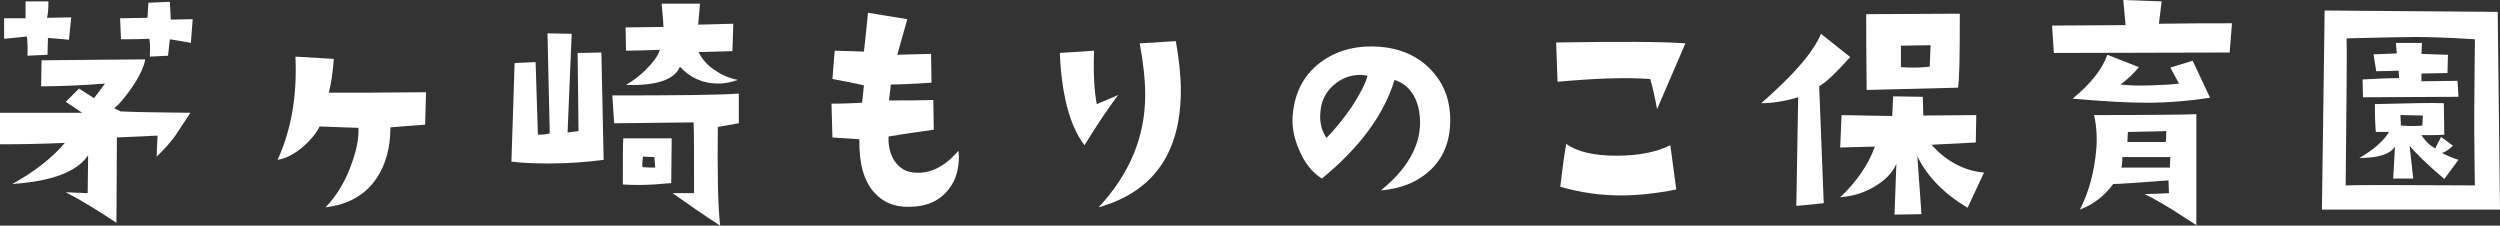 <?xml version="1.0" encoding="utf-8"?>
<!-- Generator: Adobe Illustrator 22.1.0, SVG Export Plug-In . SVG Version: 6.00 Build 0)  -->
<svg version="1.1" id="logo" xmlns="http://www.w3.org/2000/svg" xmlns:xlink="http://www.w3.org/1999/xlink" x="0px" y="0px"
	 viewBox="0 0 547.5 49.4" style="enable-background:new 0 0 547.5 49.4;" xml:space="preserve">
<rect x="0" y="0" width="547.5" height="49.4" fill="#333333" stroke="none"/>
<style type="text/css">
	.st0{fill:#FFFFFF;}
</style>
<g>
	<path class="st0" d="M41.7,24.7c-2,3-3.2,4.9-3.6,5.4c-0.9,1.2-2.1,2.6-3.8,4.2l0.2-4.6l-8.9,0.4l-0.1,18.7
		c-3.9-2.6-7.6-4.9-11.1-6.7l4.8,0.2l0.1-8.3c-2.4,3.6-7.9,5.7-16.6,6.3c5-2.8,8.8-5.8,11.5-9c-4.7,0.2-9.4,0.3-14.2,0.3L0,24.7h18
		l-3.6-2.4l2.9-2.9l3.3,2.1l2.4-3.2c-5.1,0.4-9.7,0.6-14,0.6l0.1-5.7l22.7-0.2c-0.2,1.4-1.1,3.5-2.8,6c-1.6,2.3-2.9,3.9-4,4.7
		l1.4,0.7C30.5,24.6,35.7,24.6,41.7,24.7z M15.6,3.8l-0.5,4.9c-2.2-0.2-3.7-0.3-4.6-0.4l-0.1,3.7l-4.4,0.2C6.1,10.4,6,9,5.9,8
		c-2.6,0.3-4.3,0.4-5,0.5L0.9,4C2.9,4,4.5,4,5.6,4V0.3h5c0,1.8-0.1,2.9-0.3,3.6L15.6,3.8z M42.2,4.2l-0.4,5.2
		c-1.3-0.3-2.9-0.5-4.6-0.8l-0.4,3.6l-4,0.2c0.1-1.7,0.1-3-0.1-3.9c-2.2,0.1-4.3,0.1-6.2,0.1L26.3,4l6-0.1l0.2-3.3l4.7-0.2l0.2,3.9
		L42.2,4.2z"/>
	<path class="st0" d="M93.3,20.2l-0.2,7.1c-2.8,0.2-5.4,0.4-7.6,0.6c0,4.4-1,8.1-3,11.1c-2.5,3.7-6.2,5.8-11.2,6.4
		c2.7-2.8,4.6-6.2,5.9-10.1c1-2.9,1.4-5.3,1.3-7.3L70,27.7c-0.8,1.6-2.1,3.1-3.7,4.5c-1.8,1.5-3.6,2.5-5.5,2.8
		c3-6.6,4.3-14.1,3.9-22.6l8.4,0.5c-0.2,3-0.6,5.5-1.1,7.4C77.8,20.3,84.8,20.3,93.3,20.2z"/>
	<path class="st0" d="M132.2,35c-3.8,0.5-7.7,0.8-11.9,0.8c-3.1,0-5.9-0.1-8.3-0.4l0.7-21.6l4.6-0.2l0.5,15.9c1.2,0,2-0.1,2.6-0.3
		l-0.5-21.9l5.3,0.1L124.3,29c1-0.1,1.8-0.2,2.4-0.3l-0.2-17.1l5.2-0.1L132.2,35z M161.7,27c-1.4,0.3-2.9,0.5-4.5,0.8
		c-0.1,9.6,0,16.8,0.5,21.6c-3.9-2.5-7.3-4.9-10.4-7.1h4.7c0-8.2,0-13.4-0.1-15.5L134.5,27l-0.4-6.1c14.5,0,23.7-0.1,27.7-0.4V27z
		 M147.1,30.3l-0.1,9.8c-2.4,0.2-4.6,0.4-6.8,0.4c-1.3,0-2.6,0-3.8-0.1c0-5.3,0-8.7,0.1-10.1L147.1,30.3z M161.6,17.5
		c-1.4,0.5-2.9,0.8-4.3,0.8c-3.3,0-6.1-1.2-8.4-3.7c-1.1,2.8-5,4.2-11.8,4c1.5-0.9,3-2,4.3-3.3c1.6-1.6,2.7-3,3.1-4.4
		c-2.6,0.1-5.1,0.2-7.4,0.2L137,6l8.3-0.1c0-0.4-0.1-2.1-0.4-5.1h8.4l-0.4,4.6l7.7-0.2l-0.2,6l-7.4,0.2c0.7,1.5,1.9,2.9,3.6,4
		C158.2,16.5,159.9,17.2,161.6,17.5z M143.5,36.7l-0.2-2.3l-2.5-0.1c-0.1,1.1-0.2,1.8-0.1,2.3C141.6,36.7,142.6,36.7,143.5,36.7z"/>
	<path class="st0" d="M209.9,33c0,0.4,0.1,0.9,0.1,1.3c0,2.8-0.7,5.2-2.2,7.1c-2,2.6-4.9,3.9-8.9,3.9c-3.1,0-5.5-1-7.4-3.1
		c-2.3-2.5-3.4-6.4-3.3-11.7l-5.9-0.4l-0.2-7.4c2.7,0,4.9-0.1,6.7-0.2l0.4-3.8c-1.5-0.4-3.8-0.8-6.9-1.4l0.5-6.2
		c2.2,0.1,4.3,0.1,6.4,0.2c0.2-1.7,0.5-4.5,0.9-8.5l8.6,1.4l-2.2,7.8c1.9-0.1,4.4-0.1,7.4-0.2l0.1,6.3c-4.2,0.3-7.1,0.4-8.9,0.4
		l-0.4,3.5c3.4,0,6.6,0,9.7-0.1l0.1,6.5c-2.6,0.4-5.9,0.8-9.9,1.5c-0.1,2,0.3,3.7,1.2,5.2c1.1,1.7,2.6,2.6,4.5,2.7
		C203.7,38.1,206.9,36.5,209.9,33z"/>
	<path class="st0" d="M244.9,20.8c-2,2.6-4.5,6.3-7.4,11c-3.2-4.2-5-10.9-5.4-20.2l7.5-0.5c-0.2,5.4,0.1,9.3,0.6,11.7L244.9,20.8z
		 M257.5,9c0.7,3.9,1.1,7.5,1.1,10.8c0,13.7-6,22.2-18,25.6c6.8-7.3,10.2-15.5,10.2-24.6c0-3.2-0.4-7-1.2-11.3L257.5,9z"/>
	<path class="st0" d="M302.4,41.7c5.7-4.6,8.5-9.5,8.6-14.7c0-2.2-0.4-4.2-1.3-5.9c-1-1.8-2.4-3-4.3-3.6
		c-2.3,7.6-7.6,14.8-15.9,21.6c-2.1-1.3-3.8-3.4-5-6.3c-1.1-2.5-1.6-5-1.4-7.5c0.4-4.9,2.3-8.7,5.9-11.5c3.4-2.6,7.5-3.8,12.3-3.6
		c5,0.2,9,1.9,12,5c2.9,3,4.3,6.7,4.3,11.1c0,4.5-1.4,8.1-4.2,10.8C310.6,39.8,307,41.3,302.4,41.7z M299.5,16.6
		c-0.5-0.1-1.1-0.2-1.6-0.2c-2.3,0-4.2,0.8-5.9,2.3c-1.7,1.5-2.6,3.4-2.8,5.5c-0.3,2.4,0.2,4.4,1.3,6c1.7-1.7,3.5-3.9,5.4-6.6
		C297.8,20.7,299,18.4,299.5,16.6z"/>
	<path class="st0" d="M369.1,9.5l-6.2,14.4c-0.5-2.7-1-4.9-1.5-6.6c-5.7-0.4-12.4-0.1-20.3,0.6l-0.3-8.6
		C354.7,9.1,364.1,9.1,369.1,9.5z M367.1,41.5c-4.6,0.9-8.6,1.3-12,1.3c-4.5,0-8.9-0.6-13.4-1.9c0.4-3.4,0.8-6.5,1.3-9.4
		c2.3,1.7,6,2.6,11,2.6c4.9,0,8.8-0.8,11.8-2.3L367.1,41.5z"/>
	<path class="st0" d="M405.2,12.5c-2.9,3.2-5.1,5.4-6.8,6.4l1,25.6l-6,0.6l0.4-23.8c-3,0.9-5.7,1.3-8.1,1.3
		c7-6.1,11.4-11.1,13.1-15.2L405.2,12.5z M434.5,37.8l-3.6,7.7c-5.2-3.1-8.9-6.9-11-11.3l0.9,12.7l-5.9,0.1l0.4-11.1
		c-0.9,2.1-2.7,3.8-5.2,5.2c-2.3,1.3-4.7,1.9-7.1,2.1c3.7-3.5,6.2-7.2,7.6-11.1l-7.6,0.2l0.3-7.1c5.5,0.1,9.2,0.2,11.1,0.2l0.2-4.3
		l6.5,0.1l0.1,4.1l11.6-0.1l-0.1,6l-9.7,0.5C426.3,35.4,430.2,37.4,434.5,37.8z M429.2,3c0,9.5-0.1,14.9-0.4,16.2l-20,0.5
		c-0.1-7.7-0.1-13.3-0.1-16.6L429.2,3z M422.8,9.9l-6.5,0.1v4.7c1.1,0.1,2.1,0.1,3,0.1c1.2,0,2.3-0.1,3.3-0.2L422.8,9.9z"/>
	<path class="st0" d="M488.8,5.1l-0.5,6.4l-38.5,0.1l-0.4-6l16.1-0.1L465,0l8.4,0.3l-0.6,4.9C478.7,5.1,484,5.1,488.8,5.1z
		 M484,21.4c-4.5,0.7-9.2,1.1-13.9,1.1c-4,0-9.4-0.3-16.2-0.9c3.9-3.2,6.5-6.4,7.6-9.6l6.9,2.7c-1.1,1.4-2.4,2.6-4,3.8
		c1.5,0.2,3.7,0.3,6.6,0.2c2.8-0.1,4.9-0.2,6.2-0.4l-1.9-3.5l4.9-1.5L484,21.4z M481,49.3l-5.6-3.6c-2-1.2-3.9-2.3-5.7-3.2
		c1.4,0,3.1-0.1,5.3-0.2l-0.1-2.8c-6.7,0.5-10.8,0.8-12.1,0.8c-2,2.7-4.4,4.5-7.3,5.6c2-3.9,3.2-8.4,3.6-13.4c0.2-2.7,0-5.1-0.5-7.3
		c12.9,0,20.4-0.1,22.4-0.2L481,49.3z M475.3,34.4h-10.5c0,1-0.1,1.8-0.2,2.3c1.6,0,5.2,0,10.6,0L475.3,34.4z M474.4,28.7
		c0.3,0-2.5,0.1-8.4,0.2l-0.1,2.2c1.4,0,4.2,0,8.4,0C474.4,30.6,474.4,29.8,474.4,28.7z"/>
	<path class="st0" d="M547.5,45.9h-39l0.6-43.6L547,2.6L547.5,45.9z M542,8.6c-6.2-0.4-10.6-0.5-13.2-0.5c-1.7,0-6.7,0.1-14.9,0.3
		c0.1,2,0,12.7-0.2,32.2c2.3-0.1,11.7-0.1,28.3,0c0-1.2-0.1-3.9-0.1-8C541.8,27.1,541.9,19.1,542,8.6z M538.4,35l-3.1,4.2
		c-4-3.4-6.5-5.9-7.6-7.3l0.8,7.2h-4.4c0-0.3,0.2-2.6,0.4-7c-1.1,1.7-3.7,2.5-7.8,2.5c3.1-1.8,5.3-3.7,6.5-5.7h-2.9
		c-0.2-2.5-0.2-4.6-0.2-6.1c7.4-0.2,12.4-0.3,15.1-0.2l0.1,6.9c-1.4,0.1-3.1,0.1-5,0.1c0.9,1.4,1.9,2.3,3,2.9l1.3-2.5l2.6,1.9
		c-0.7,0.7-1.5,1.3-2.4,1.6C535.9,34.1,537.1,34.6,538.4,35z M538.4,21.2l-20.9,0.1l-0.1-3.9c3.6-0.2,6.3-0.3,8-0.3l-0.1-1.6
		c-2,0-3.6,0.1-4.9,0.1l-0.6-3.7l5.1-0.2l-0.2-2.3h5.7l-0.1,2.4c3,0.1,4.9,0.2,5.8,0.2l-0.1,4l-5.7,0.1v1.7l7.9-0.1L538.4,21.2z
		 M530.6,25.3l-4.9-0.1l0.1,2.3c0.7,0,1.4,0.1,2.1,0.1c0.9,0,1.8,0,2.6-0.1L530.6,25.3z"/>
</g>
</svg>
